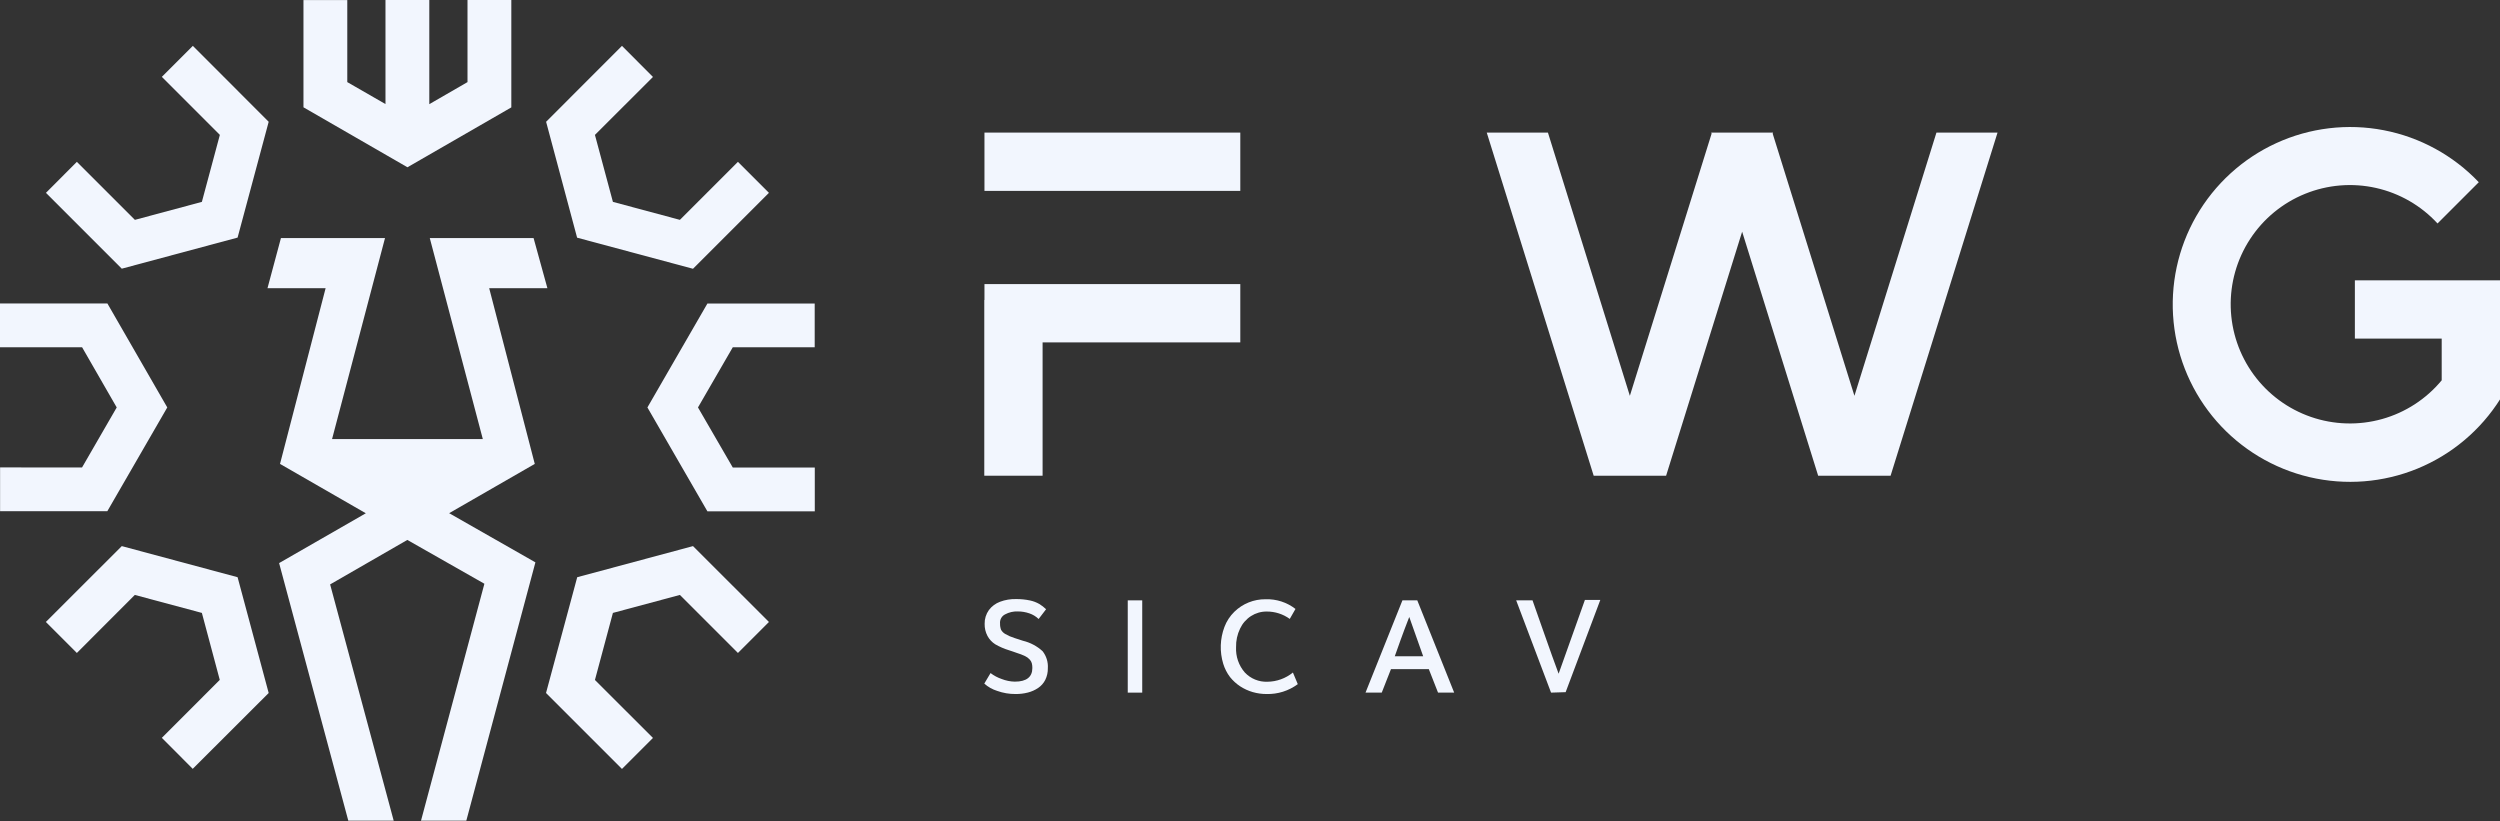 <svg xmlns="http://www.w3.org/2000/svg" width="140" height="46" viewBox="0 0 140 46" fill="none"><rect x="0" y="0" width="140" height="46" fill="#333333" stroke="none"/><g clip-path="url(#clip0_1402_52)"><path d="M34.83 43.06L30.577 38.808L32.324 32.324L38.808 30.582L43.06 34.83L41.324 36.566L38.074 33.316L34.323 34.323L33.316 38.079L36.566 41.324L34.83 43.06Z" fill="#F2F6FE"></path><path d="M45.628 28.634H39.614L36.255 22.817L39.614 16.999H45.623V19.448H41.035L39.087 22.817L41.035 26.18H45.628V28.634Z" fill="#F2F6FE"></path><path d="M38.808 15.051L32.318 13.31L30.582 6.82L34.83 2.568L36.566 4.309L33.316 7.554L34.323 11.305L38.074 12.312L41.324 9.063L43.06 10.799L38.808 15.051Z" fill="#F2F6FE"></path><path d="M6.82 15.046L2.573 10.799L4.304 9.063L7.554 12.312L11.305 11.305L12.312 7.554L9.063 4.304L10.799 2.568L15.046 6.82L13.305 13.305L6.82 15.046Z" fill="#F2F6FE"></path><path d="M6.009 28.629H0.005V26.175L4.593 26.18L6.536 22.817L4.598 19.448H0V16.994H6.014L9.367 22.817L6.009 28.629Z" fill="#F2F6FE"></path><path d="M10.793 43.055L9.063 41.319L12.307 38.074L11.305 34.323L7.549 33.316L4.304 36.566L2.568 34.83L6.82 30.582L13.305 32.324L15.046 38.808L10.793 43.055Z" fill="#F2F6FE"></path><path d="M29.947 25.979L27.395 16.141H30.655L29.88 13.33H24.067L27.038 24.589H18.595L21.561 13.33H15.733L14.979 16.141H18.234L15.681 25.979L17.882 27.245L20.486 28.743L15.63 31.533L19.505 45.959H22.047L18.487 32.727L22.811 30.236L27.126 32.69L23.576 45.959H26.113L29.983 31.492L25.152 28.738L29.947 25.979Z" fill="#F2F6FE"></path><path d="M26.18 0V4.598L24.041 5.833V0H21.587V5.828L19.448 4.598V0.005H16.994V6.009L22.817 9.367L28.634 6.014V0H26.18Z" fill="#F2F6FE"></path><path d="M69.457 7.425H55.13V10.69H69.457V7.425Z" fill="#F2F6FE"></path><path d="M55.13 16.797H55.12V26.64H58.385V19.174H69.457V15.909H55.13V16.797Z" fill="#F2F6FE"></path><path d="M131.873 15.692V18.962H136.735V21.298C135.868 22.344 134.703 23.101 133.395 23.467C132.087 23.833 130.698 23.792 129.414 23.348C128.13 22.905 127.012 22.08 126.209 20.984C125.406 19.888 124.957 18.573 124.921 17.215C124.885 15.857 125.264 14.521 126.008 13.384C126.752 12.247 127.824 11.364 129.083 10.854C130.342 10.343 131.726 10.228 133.052 10.524C134.378 10.821 135.581 11.515 136.502 12.514L138.812 10.204C137.385 8.703 135.525 7.685 133.492 7.293C131.459 6.9 129.353 7.153 127.471 8.015C125.588 8.878 124.022 10.307 122.991 12.103C121.96 13.9 121.517 15.973 121.722 18.034C121.927 20.094 122.772 22.039 124.136 23.597C125.501 25.154 127.319 26.246 129.335 26.72C131.351 27.194 133.464 27.027 135.38 26.241C137.296 25.454 138.919 24.089 140.021 22.336V15.697H131.873V15.692Z" fill="#F2F6FE"></path><path d="M108.441 7.425L103.848 22.166L99.27 7.482L99.291 7.425H95.829L95.85 7.482L91.272 22.166L86.684 7.425H83.258L89.246 26.64H93.302L97.56 12.974L101.817 26.64H105.873L111.862 7.425H108.441Z" fill="#F2F6FE"></path><path d="M56.871 38.865C56.519 38.868 56.169 38.808 55.838 38.689C55.572 38.606 55.327 38.467 55.12 38.281L55.471 37.692C55.658 37.835 55.868 37.947 56.091 38.023C56.326 38.116 56.577 38.167 56.83 38.172C57.481 38.172 57.812 37.914 57.812 37.408C57.814 37.317 57.803 37.227 57.781 37.139C57.759 37.061 57.718 36.99 57.662 36.932C57.589 36.852 57.501 36.787 57.403 36.741C57.256 36.672 57.104 36.613 56.949 36.566L56.711 36.483C56.637 36.463 56.565 36.439 56.494 36.411C56.229 36.33 55.974 36.219 55.734 36.08C55.552 35.965 55.403 35.805 55.3 35.615C55.189 35.405 55.134 35.17 55.14 34.933C55.134 34.657 55.218 34.387 55.378 34.163C55.537 33.951 55.754 33.79 56.003 33.698C56.287 33.592 56.589 33.541 56.892 33.548C57.157 33.545 57.422 33.571 57.682 33.626C57.864 33.664 58.038 33.731 58.199 33.822C58.337 33.906 58.465 34.004 58.581 34.117L58.163 34.664C58.016 34.522 57.84 34.414 57.646 34.349C57.438 34.277 57.22 34.24 57 34.24C56.75 34.23 56.502 34.287 56.282 34.406C56.189 34.453 56.112 34.528 56.062 34.621C56.012 34.713 55.992 34.818 56.003 34.922C55.999 35.041 56.019 35.158 56.06 35.269C56.115 35.366 56.195 35.446 56.292 35.501C56.455 35.596 56.629 35.673 56.809 35.728L57.285 35.883C57.695 35.981 58.074 36.182 58.385 36.467C58.597 36.737 58.702 37.076 58.679 37.418C58.685 37.645 58.635 37.87 58.535 38.074C58.442 38.258 58.303 38.415 58.132 38.529C57.958 38.645 57.766 38.731 57.563 38.782C57.337 38.84 57.105 38.868 56.871 38.865Z" fill="#F2F6FE"></path><path d="M63.154 38.787V33.62H63.965V38.787H63.154Z" fill="#F2F6FE"></path><path d="M70.925 38.865C70.663 38.866 70.402 38.829 70.15 38.756C69.903 38.684 69.668 38.576 69.452 38.436C69.237 38.294 69.046 38.12 68.884 37.919C68.714 37.695 68.585 37.444 68.502 37.175C68.295 36.498 68.319 35.771 68.569 35.108C68.689 34.789 68.878 34.5 69.122 34.261C69.352 34.035 69.625 33.857 69.925 33.736C70.225 33.615 70.545 33.555 70.868 33.558C71.474 33.537 72.069 33.729 72.547 34.101L72.227 34.659C71.851 34.388 71.399 34.243 70.935 34.246C70.624 34.243 70.319 34.331 70.057 34.499C69.789 34.672 69.576 34.917 69.442 35.207C69.287 35.529 69.211 35.883 69.22 36.24C69.194 36.759 69.369 37.269 69.711 37.661C69.872 37.832 70.068 37.966 70.285 38.055C70.503 38.144 70.737 38.186 70.971 38.178C71.493 38.173 71.998 37.991 72.403 37.661L72.676 38.312C72.171 38.687 71.554 38.882 70.925 38.865Z" fill="#F2F6FE"></path><path d="M76.469 38.787L78.536 33.62H79.368L81.434 38.787H80.53L80.013 37.47H77.895L77.378 38.787H76.469ZM78.122 36.752H79.698C79.481 36.132 79.223 35.398 78.918 34.55C78.536 35.527 78.282 36.261 78.107 36.752H78.122Z" fill="#F2F6FE"></path><path d="M86.859 38.787L84.906 33.62H85.821C85.862 33.724 86.064 34.303 86.43 35.351C86.797 36.4 87.082 37.191 87.283 37.728L88.755 33.595H89.618L87.676 38.761L86.859 38.787Z" fill="#F2F6FE"></path></g><defs><clipPath id="clip0_1402_52"><rect width="140" height="45.959" fill="white"></rect></clipPath></defs></svg>